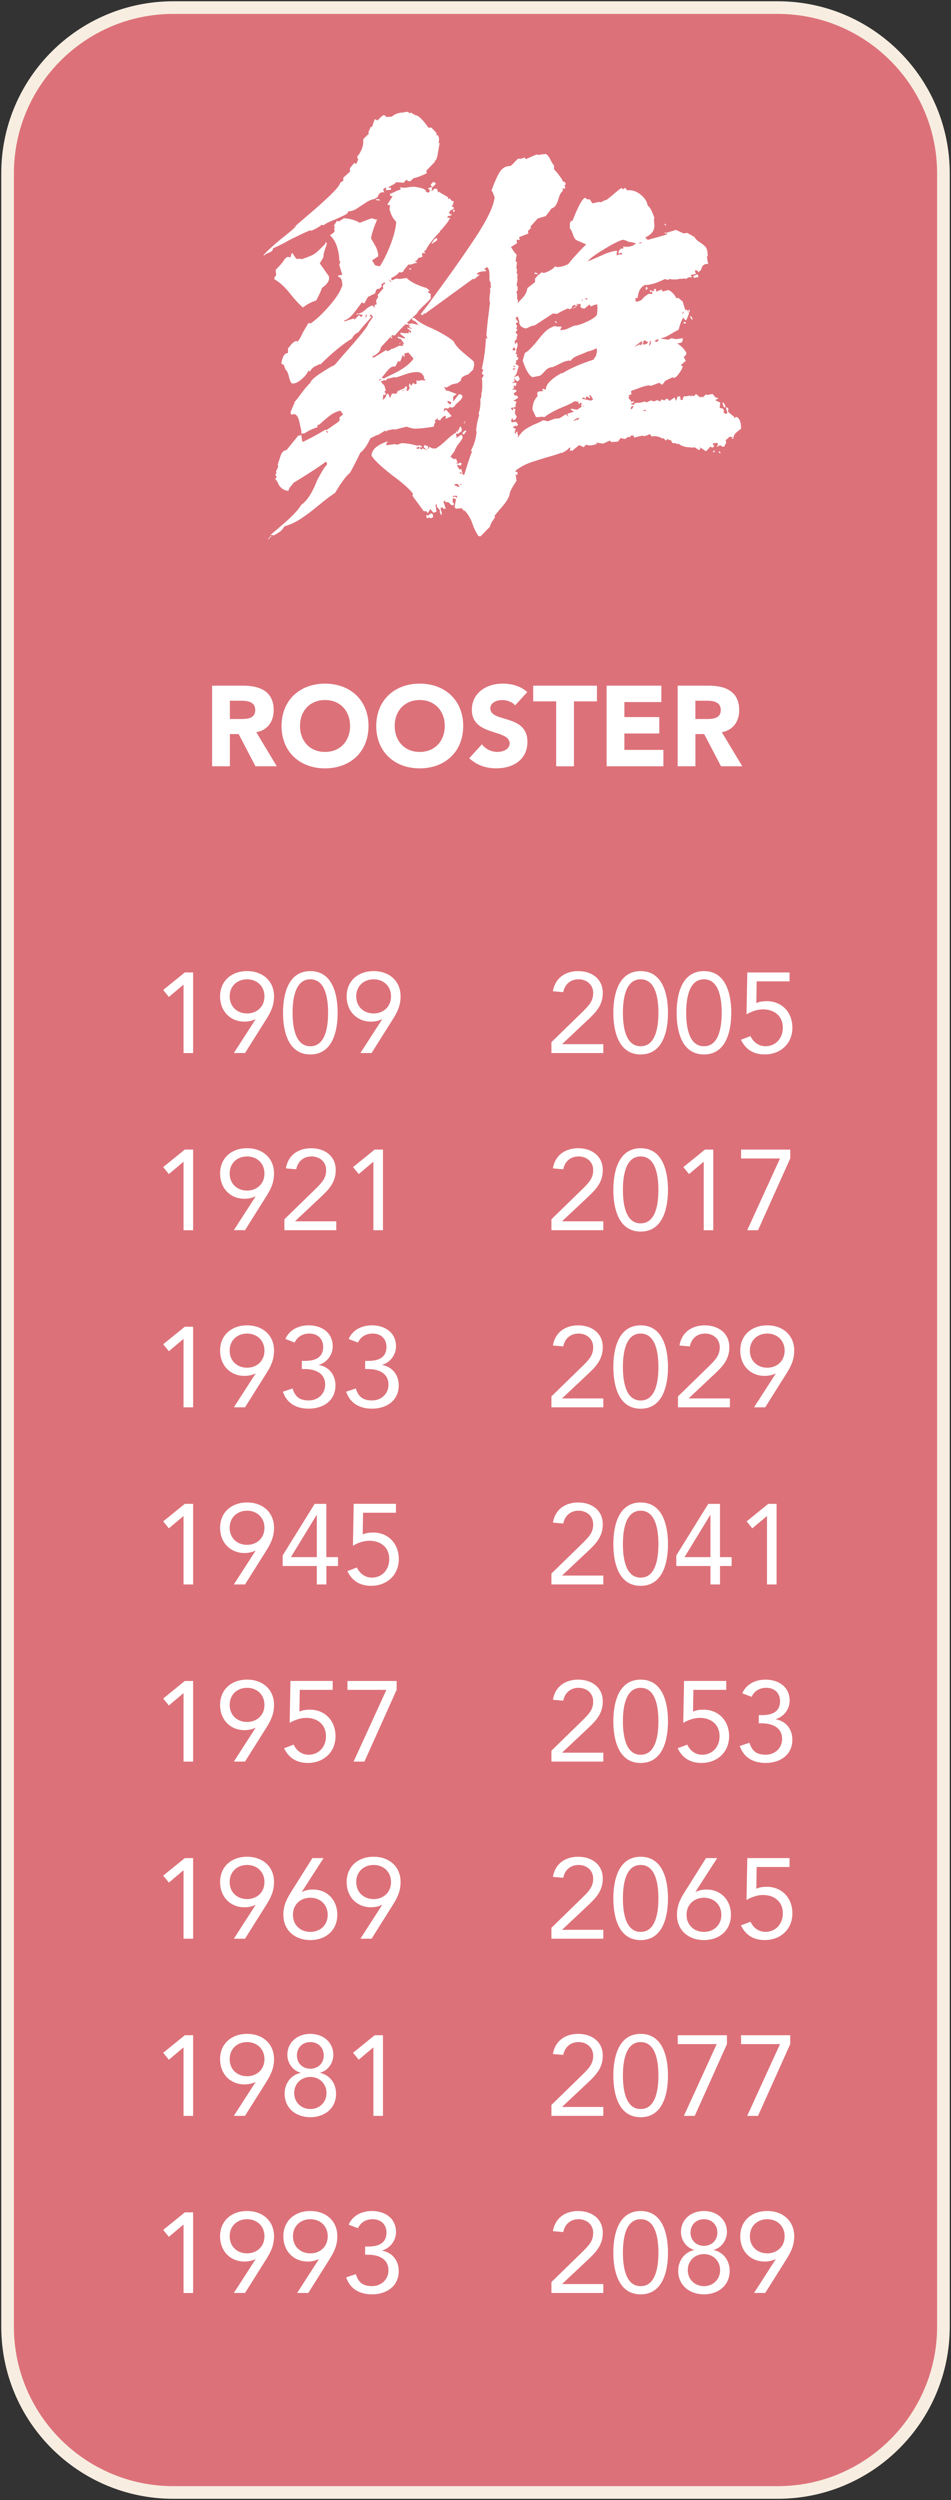 <?xml version="1.0" encoding="utf-8"?>
<!-- Generator: Adobe Illustrator 27.0.0, SVG Export Plug-In . SVG Version: 6.00 Build 0)  -->
<svg version="1.1" id="Rooster" xmlns="http://www.w3.org/2000/svg" xmlns:xlink="http://www.w3.org/1999/xlink" x="0px" y="0px"
	 viewBox="0 0 376 988" style="enable-background:new 0 0 376 988;" xml:space="preserve">
<rect x="0" y="0" width="376" height="988" fill="#333333" stroke="none"/>
<style type="text/css">
	.st0{fill:#dd7179;}
	.st1{fill:#F7EEE1;}
	.st2{fill:#FFFFFF;}
</style>
<g>
	<g>
		<path class="st0" d="M68.5,985C32.38,985,3,955.62,3,919.5v-851C3,32.38,32.38,3,68.5,3h239C343.62,3,373,32.38,373,68.5v851
			c0,36.12-29.38,65.5-65.5,65.5H68.5z"/>
		<path class="st1" d="M307.5,5.5c34.74,0,63,28.26,63,63v851c0,34.74-28.26,63-63,63h-239c-34.74,0-63-28.26-63-63v-851
			c0-34.74,28.26-63,63-63H307.5 M307.5,0.5h-239c-37.56,0-68,30.44-68,68v851c0,37.56,30.44,68,68,68h239c37.56,0,68-30.44,68-68
			v-851C375.5,30.94,345.06,0.5,307.5,0.5L307.5,0.5z"/>
	</g>
	<g>
		<path class="st2" d="M83.87,270.97H96.2c6.52,0,12.01,2.25,12.01,9.67c0,4.45-2.38,7.92-6.88,8.73l8.1,13.45h-8.42l-6.66-12.73
			h-3.46v12.73h-7.02V270.97z M90.89,284.16h4.14c2.56,0,5.89-0.09,5.89-3.55c0-3.19-2.88-3.69-5.44-3.69h-4.59V284.16z"/>
		<path class="st2" d="M128.51,270.17c9.94,0,17.19,6.52,17.19,16.74c0,10.21-7.25,16.74-17.19,16.74
			c-9.95,0-17.19-6.52-17.19-16.74C111.32,276.69,118.57,270.17,128.51,270.17z M128.51,297.16c5.98,0,9.9-4.32,9.9-10.26
			c0-5.94-3.92-10.26-9.9-10.26c-5.99,0-9.9,4.32-9.9,10.26C118.61,292.84,122.53,297.16,128.51,297.16z"/>
		<path class="st2" d="M165.95,270.17c9.94,0,17.19,6.52,17.19,16.74c0,10.21-7.25,16.74-17.19,16.74
			c-9.95,0-17.19-6.52-17.19-16.74C148.76,276.69,156,270.17,165.95,270.17z M165.95,297.16c5.98,0,9.9-4.32,9.9-10.26
			c0-5.94-3.92-10.26-9.9-10.26c-5.99,0-9.9,4.32-9.9,10.26C156.05,292.84,159.96,297.16,165.95,297.16z"/>
		<path class="st2" d="M203.66,278.76c-1.12-1.44-3.38-2.11-5.08-2.11c-1.98,0-4.72,0.9-4.72,3.28c0,5.81,14.67,2.07,14.67,13.23
			c0,7.11-5.71,10.48-12.29,10.48c-4.09,0-7.69-1.21-10.71-4l4.99-5.49c1.44,1.89,3.78,3.01,6.12,3.01c2.29,0,4.86-1.08,4.86-3.33
			c0-5.85-14.94-2.7-14.94-13.32c0-6.79,5.89-10.35,12.15-10.35c3.6,0,7.06,0.94,9.76,3.33L203.66,278.76z"/>
		<path class="st2" d="M219.9,277.18h-9.09v-6.21h25.2v6.21h-9.09v25.65h-7.02V277.18z"/>
		<path class="st2" d="M239.84,270.97h21.64v6.48h-14.62v5.94h13.81v6.48h-13.81v6.48h15.43v6.48h-22.45V270.97z"/>
		<path class="st2" d="M267.92,270.97h12.33c6.53,0,12.01,2.25,12.01,9.67c0,4.45-2.38,7.92-6.88,8.73l8.1,13.45h-8.41l-6.66-12.73
			h-3.46v12.73h-7.02V270.97z M274.94,284.16h4.14c2.57,0,5.89-0.09,5.89-3.55c0-3.19-2.88-3.69-5.44-3.69h-4.59V284.16z"/>
	</g>
	<g>
		<g>
			<path class="st2" d="M76.35,416.17h-3.78v-27h-0.09l-5.71,4.81l-2.25-2.75l8.55-6.93h3.28V416.17z"/>
			<path class="st2" d="M101.01,402.89l-0.09-0.09c-1.17,0.67-2.97,0.94-4.27,0.94c-5.53,0-9.63-4.05-9.63-9.99
				c0-6.21,4.64-9.99,10.66-9.99c6.03,0,10.66,3.78,10.66,9.99c0,3.69-1.3,6.21-3.01,8.95l-8.46,13.45h-4.41L101.01,402.89z
				 M104.56,393.76c0-4.14-3.06-6.75-6.88-6.75c-3.82,0-6.88,2.61-6.88,6.75c0,4.14,3.06,6.75,6.88,6.75
				C101.5,400.51,104.56,397.9,104.56,393.76z"/>
			<path class="st2" d="M122.7,383.77c8.77,0,10.8,9.23,10.8,16.47s-2.02,16.47-10.8,16.47c-8.77,0-10.8-9.22-10.8-16.47
				S113.92,383.77,122.7,383.77z M122.7,413.47c6.3,0,7.02-8.55,7.02-13.23c0-4.68-0.72-13.23-7.02-13.23
				c-6.3,0-7.02,8.55-7.02,13.23C115.68,404.92,116.4,413.47,122.7,413.47z"/>
			<path class="st2" d="M151.05,402.89l-0.09-0.09c-1.17,0.67-2.97,0.94-4.27,0.94c-5.53,0-9.63-4.05-9.63-9.99
				c0-6.21,4.64-9.99,10.66-9.99c6.03,0,10.66,3.78,10.66,9.99c0,3.69-1.3,6.21-3.01,8.95l-8.46,13.45h-4.41L151.05,402.89z
				 M154.6,393.76c0-4.14-3.06-6.75-6.88-6.75c-3.82,0-6.88,2.61-6.88,6.75c0,4.14,3.06,6.75,6.88,6.75
				C151.54,400.51,154.6,397.9,154.6,393.76z"/>
			<path class="st2" d="M76.35,486.17h-3.78v-27h-0.09l-5.71,4.81l-2.25-2.75l8.55-6.93h3.28V486.17z"/>
			<path class="st2" d="M101.01,472.89l-0.09-0.09c-1.17,0.67-2.97,0.94-4.27,0.94c-5.53,0-9.63-4.05-9.63-9.99
				c0-6.21,4.64-9.99,10.66-9.99c6.03,0,10.66,3.78,10.66,9.99c0,3.69-1.3,6.21-3.01,8.95l-8.46,13.45h-4.41L101.01,472.89z
				 M104.56,463.76c0-4.14-3.06-6.75-6.88-6.75c-3.82,0-6.88,2.61-6.88,6.75c0,4.14,3.06,6.75,6.88,6.75
				C101.5,470.51,104.56,467.9,104.56,463.76z"/>
			<path class="st2" d="M112.44,481.85l12.01-11.7c3.01-2.92,4.5-4.63,4.5-7.74c0-3.33-2.61-5.4-5.8-5.4s-5.44,2.02-6.03,5.08
				l-4.09-0.36c0.85-5.22,4.86-7.96,9.99-7.96c5.26,0,9.72,2.97,9.72,8.64c0,5.08-3.01,7.92-6.21,10.93l-9.81,9.22v0.09h16.24v3.51
				h-20.52V481.85z"/>
			<path class="st2" d="M151.41,486.17h-3.78v-27h-0.09l-5.71,4.81l-2.25-2.75l8.55-6.93h3.28V486.17z"/>
			<path class="st2" d="M76.35,556.17h-3.78v-27h-0.09l-5.71,4.82l-2.25-2.75l8.55-6.93h3.28V556.17z"/>
			<path class="st2" d="M101.01,542.89l-0.09-0.09c-1.17,0.67-2.97,0.94-4.27,0.94c-5.53,0-9.63-4.05-9.63-9.99
				c0-6.21,4.64-9.99,10.66-9.99c6.03,0,10.66,3.78,10.66,9.99c0,3.69-1.3,6.21-3.01,8.96l-8.46,13.45h-4.41L101.01,542.89z
				 M104.56,533.76c0-4.14-3.06-6.75-6.88-6.75c-3.82,0-6.88,2.61-6.88,6.75s3.06,6.75,6.88,6.75
				C101.5,540.51,104.56,537.9,104.56,533.76z"/>
			<path class="st2" d="M119.37,537.81h1.17c3.15,0,7.24-0.72,7.24-5.54c0-3.24-2.25-5.26-5.44-5.26c-2.65,0-4.72,1.21-5.85,3.55
				l-3.65-1.4c1.53-3.6,5.17-5.4,9.22-5.4c5.08,0,9.49,2.83,9.49,8.32c0,3.33-2.25,6.3-5.44,7.29v0.09c4.05,0.67,6.52,4,6.52,8.01
				c0,6.07-4.86,9.22-10.53,9.22c-4.81,0-8.64-1.98-10.26-6.71l3.82-1.26c1.08,3.42,2.92,4.72,6.43,4.72c3.6,0,6.48-2.56,6.48-6.25
				c0-4.68-4.14-6.16-8.05-6.16h-1.17V537.81z"/>
			<path class="st2" d="M144.39,537.81h1.17c3.15,0,7.24-0.72,7.24-5.54c0-3.24-2.25-5.26-5.44-5.26c-2.65,0-4.72,1.21-5.85,3.55
				l-3.65-1.4c1.53-3.6,5.17-5.4,9.22-5.4c5.08,0,9.49,2.83,9.49,8.32c0,3.33-2.25,6.3-5.44,7.29v0.09c4.05,0.67,6.52,4,6.52,8.01
				c0,6.07-4.86,9.22-10.53,9.22c-4.81,0-8.64-1.98-10.26-6.71l3.82-1.26c1.08,3.42,2.92,4.72,6.43,4.72c3.6,0,6.48-2.56,6.48-6.25
				c0-4.68-4.14-6.16-8.05-6.16h-1.17V537.81z"/>
			<path class="st2" d="M76.35,626.17h-3.78v-27h-0.09l-5.71,4.81l-2.25-2.74l8.55-6.93h3.28V626.17z"/>
			<path class="st2" d="M101.01,612.89l-0.09-0.09c-1.17,0.67-2.97,0.94-4.27,0.94c-5.53,0-9.63-4.05-9.63-9.99
				c0-6.21,4.64-9.99,10.66-9.99c6.03,0,10.66,3.78,10.66,9.99c0,3.69-1.3,6.21-3.01,8.96l-8.46,13.45h-4.41L101.01,612.89z
				 M104.56,603.76c0-4.14-3.06-6.75-6.88-6.75c-3.82,0-6.88,2.61-6.88,6.75s3.06,6.75,6.88,6.75
				C101.5,610.51,104.56,607.9,104.56,603.76z"/>
			<path class="st2" d="M129.04,615.37h4.59v3.51h-4.59v7.29h-3.78v-7.29h-13.5v-4.18l12.64-20.38h4.63V615.37z M125.26,598.72
				h-0.09L115,615.37h10.26V598.72z"/>
			<path class="st2" d="M156.54,597.82h-13l-0.14,8.59c1.22-0.58,2.79-0.77,4.1-0.77c6.12,0,10.17,4.5,10.17,10.49
				c0,6.34-4.72,10.57-10.93,10.57c-4.81,0-7.69-2.29-9.4-5.8l3.78-1.44c1.08,2.38,3.24,4,5.94,4c3.82,0,6.84-2.92,6.84-7.33
				c0-4.68-3.42-7.25-7.88-7.25c-2.16,0-4.59,0.85-6.48,1.98l0.31-16.56h16.69V597.82z"/>
			<path class="st2" d="M76.35,696.17h-3.78v-27h-0.09l-5.71,4.81l-2.25-2.74l8.55-6.93h3.28V696.17z"/>
			<path class="st2" d="M101.01,682.89l-0.09-0.09c-1.17,0.67-2.97,0.94-4.27,0.94c-5.53,0-9.63-4.05-9.63-9.99
				c0-6.21,4.64-9.99,10.66-9.99c6.03,0,10.66,3.78,10.66,9.99c0,3.69-1.3,6.21-3.01,8.96l-8.46,13.45h-4.41L101.01,682.89z
				 M104.56,673.76c0-4.14-3.06-6.75-6.88-6.75c-3.82,0-6.88,2.61-6.88,6.75s3.06,6.75,6.88,6.75
				C101.5,680.51,104.56,677.9,104.56,673.76z"/>
			<path class="st2" d="M131.52,667.82h-13l-0.14,8.59c1.22-0.58,2.79-0.77,4.1-0.77c6.12,0,10.17,4.5,10.17,10.49
				c0,6.34-4.72,10.57-10.93,10.57c-4.81,0-7.69-2.29-9.4-5.8l3.78-1.44c1.08,2.38,3.24,4,5.94,4c3.82,0,6.84-2.92,6.84-7.33
				c0-4.68-3.42-7.25-7.87-7.25c-2.16,0-4.59,0.85-6.48,1.98l0.31-16.56h16.69V667.82z"/>
			<path class="st2" d="M156.81,667.82l-12.73,28.35h-4.27l12.96-28.35h-15.39v-3.51h19.44V667.82z"/>
			<path class="st2" d="M76.35,766.17h-3.78v-27h-0.09l-5.71,4.81l-2.25-2.74l8.55-6.93h3.28V766.17z"/>
			<path class="st2" d="M101.01,752.89l-0.09-0.09c-1.17,0.67-2.97,0.94-4.27,0.94c-5.53,0-9.63-4.05-9.63-9.99
				c0-6.21,4.64-9.99,10.66-9.99c6.03,0,10.66,3.78,10.66,9.99c0,3.69-1.3,6.21-3.01,8.96l-8.46,13.45h-4.41L101.01,752.89z
				 M104.56,743.76c0-4.14-3.06-6.75-6.88-6.75c-3.82,0-6.88,2.61-6.88,6.75s3.06,6.75,6.88,6.75
				C101.5,750.51,104.56,747.9,104.56,743.76z"/>
			<path class="st2" d="M119.37,747.58l0.09,0.09c1.17-0.67,2.97-0.95,4.27-0.95c5.53,0,9.63,4.05,9.63,9.99
				c0,6.21-4.63,9.99-10.66,9.99s-10.66-3.78-10.66-9.99c0-3.69,1.31-6.21,3.02-8.96l8.46-13.45h4.41L119.37,747.58z M115.81,756.72
				c0,4.14,3.06,6.75,6.88,6.75c3.83,0,6.88-2.61,6.88-6.75c0-4.14-3.06-6.75-6.88-6.75C118.87,749.97,115.81,752.58,115.81,756.72z
				"/>
			<path class="st2" d="M151.05,752.89l-0.09-0.09c-1.17,0.67-2.97,0.94-4.27,0.94c-5.53,0-9.63-4.05-9.63-9.99
				c0-6.21,4.64-9.99,10.66-9.99c6.03,0,10.66,3.78,10.66,9.99c0,3.69-1.3,6.21-3.01,8.96l-8.46,13.45h-4.41L151.05,752.89z
				 M154.6,743.76c0-4.14-3.06-6.75-6.88-6.75c-3.82,0-6.88,2.61-6.88,6.75s3.06,6.75,6.88,6.75
				C151.54,750.51,154.6,747.9,154.6,743.76z"/>
			<path class="st2" d="M76.35,836.17h-3.78v-27h-0.09l-5.71,4.81l-2.25-2.74l8.55-6.93h3.28V836.17z"/>
			<path class="st2" d="M101.01,822.89l-0.09-0.09c-1.17,0.67-2.97,0.94-4.27,0.94c-5.53,0-9.63-4.05-9.63-9.99
				c0-6.21,4.64-9.99,10.66-9.99c6.03,0,10.66,3.78,10.66,9.99c0,3.69-1.3,6.21-3.01,8.96l-8.46,13.45h-4.41L101.01,822.89z
				 M104.56,813.76c0-4.14-3.06-6.75-6.88-6.75c-3.82,0-6.88,2.61-6.88,6.75s3.06,6.75,6.88,6.75
				C101.5,820.51,104.56,817.9,104.56,813.76z"/>
			<path class="st2" d="M122.7,803.77c5.13,0,9.09,3.33,9.09,8.32c0,3.01-1.98,6.17-5.22,7.02v0.09c3.82,0.81,6.3,4.18,6.3,8.19
				c0,5.8-4.5,9.31-10.17,9.31c-5.67,0-10.17-3.51-10.17-9.31c0-4,2.48-7.38,6.3-8.19v-0.09c-3.24-0.85-5.22-4-5.22-7.02
				C113.61,807.1,117.57,803.77,122.7,803.77z M122.7,833.47c3.56,0,6.39-2.61,6.39-6.34c0-3.73-2.83-6.34-6.39-6.34
				c-3.55,0-6.39,2.61-6.39,6.34C116.31,830.86,119.14,833.47,122.7,833.47z M122.7,817.54c3.15,0,5.31-2.25,5.31-5.26
				c0-3.02-2.16-5.27-5.31-5.27s-5.31,2.25-5.31,5.27C117.39,815.29,119.55,817.54,122.7,817.54z"/>
			<path class="st2" d="M151.41,836.17h-3.78v-27h-0.09l-5.71,4.81l-2.25-2.74l8.55-6.93h3.28V836.17z"/>
			<path class="st2" d="M76.35,906.17h-3.78v-27h-0.09l-5.71,4.81l-2.25-2.74l8.55-6.93h3.28V906.17z"/>
			<path class="st2" d="M101.01,892.89l-0.09-0.09c-1.17,0.67-2.97,0.94-4.27,0.94c-5.53,0-9.63-4.05-9.63-9.99
				c0-6.21,4.64-9.99,10.66-9.99c6.03,0,10.66,3.78,10.66,9.99c0,3.69-1.3,6.21-3.01,8.96l-8.46,13.45h-4.41L101.01,892.89z
				 M104.56,883.76c0-4.14-3.06-6.75-6.88-6.75c-3.82,0-6.88,2.61-6.88,6.75s3.06,6.75,6.88,6.75
				C101.5,890.51,104.56,887.9,104.56,883.76z"/>
			<path class="st2" d="M126.03,892.89l-0.09-0.09c-1.17,0.67-2.97,0.94-4.27,0.94c-5.53,0-9.63-4.05-9.63-9.99
				c0-6.21,4.63-9.99,10.66-9.99s10.66,3.78,10.66,9.99c0,3.69-1.3,6.21-3.01,8.96l-8.46,13.45h-4.41L126.03,892.89z M129.58,883.76
				c0-4.14-3.06-6.75-6.88-6.75c-3.82,0-6.88,2.61-6.88,6.75s3.06,6.75,6.88,6.75C126.52,890.51,129.58,887.9,129.58,883.76z"/>
			<path class="st2" d="M144.39,887.81h1.17c3.15,0,7.24-0.72,7.24-5.53c0-3.24-2.25-5.27-5.44-5.27c-2.65,0-4.72,1.21-5.85,3.56
				l-3.65-1.4c1.53-3.6,5.17-5.4,9.22-5.4c5.08,0,9.49,2.83,9.49,8.32c0,3.33-2.25,6.3-5.44,7.29v0.09c4.05,0.67,6.52,4,6.52,8.01
				c0,6.07-4.86,9.22-10.53,9.22c-4.81,0-8.64-1.98-10.26-6.71l3.82-1.26c1.08,3.42,2.92,4.72,6.43,4.72c3.6,0,6.48-2.56,6.48-6.25
				c0-4.68-4.14-6.16-8.05-6.16h-1.17V887.81z"/>
		</g>
		<g>
			<path class="st2" d="M218.02,411.85l12.01-11.7c3.01-2.92,4.5-4.63,4.5-7.74c0-3.33-2.61-5.4-5.8-5.4c-3.2,0-5.45,2.02-6.03,5.08
				l-4.09-0.36c0.86-5.22,4.86-7.96,9.99-7.96c5.26,0,9.72,2.97,9.72,8.64c0,5.08-3.01,7.92-6.21,10.93l-9.81,9.22v0.09h16.24v3.51
				h-20.52V411.85z"/>
			<path class="st2" d="M253.3,383.77c8.78,0,10.8,9.23,10.8,16.47s-2.02,16.47-10.8,16.47c-8.77,0-10.8-9.22-10.8-16.47
				S244.53,383.77,253.3,383.77z M253.3,413.47c6.3,0,7.02-8.55,7.02-13.23c0-4.68-0.72-13.23-7.02-13.23
				c-6.3,0-7.02,8.55-7.02,13.23C246.28,404.92,247,413.47,253.3,413.47z"/>
			<path class="st2" d="M278.32,383.77c8.77,0,10.8,9.23,10.8,16.47s-2.03,16.47-10.8,16.47s-10.8-9.22-10.8-16.47
				S269.55,383.77,278.32,383.77z M278.32,413.47c6.3,0,7.02-8.55,7.02-13.23c0-4.68-0.72-13.23-7.02-13.23s-7.02,8.55-7.02,13.23
				C271.3,404.92,272.02,413.47,278.32,413.47z"/>
			<path class="st2" d="M312.16,387.82h-13l-0.13,8.59c1.21-0.58,2.79-0.76,4.09-0.76c6.12,0,10.17,4.5,10.17,10.48
				c0,6.34-4.72,10.57-10.93,10.57c-4.82,0-7.7-2.29-9.41-5.8l3.78-1.44c1.08,2.38,3.24,4,5.94,4c3.83,0,6.84-2.93,6.84-7.33
				c0-4.68-3.42-7.24-7.88-7.24c-2.16,0-4.59,0.85-6.48,1.98l0.32-16.56h16.69V387.82z"/>
			<path class="st2" d="M218.02,481.85l12.01-11.7c3.01-2.92,4.5-4.63,4.5-7.74c0-3.33-2.61-5.4-5.8-5.4c-3.2,0-5.45,2.02-6.03,5.08
				l-4.09-0.36c0.86-5.22,4.86-7.96,9.99-7.96c5.26,0,9.72,2.97,9.72,8.64c0,5.08-3.01,7.92-6.21,10.93l-9.81,9.22v0.09h16.24v3.51
				h-20.52V481.85z"/>
			<path class="st2" d="M253.3,453.77c8.78,0,10.8,9.23,10.8,16.47s-2.02,16.47-10.8,16.47c-8.77,0-10.8-9.22-10.8-16.47
				S244.53,453.77,253.3,453.77z M253.3,483.47c6.3,0,7.02-8.55,7.02-13.23c0-4.68-0.72-13.23-7.02-13.23
				c-6.3,0-7.02,8.55-7.02,13.23C246.28,474.92,247,483.47,253.3,483.47z"/>
			<path class="st2" d="M282.01,486.17h-3.78v-27h-0.09l-5.71,4.81l-2.25-2.75l8.55-6.93h3.28V486.17z"/>
			<path class="st2" d="M312.43,457.82l-12.73,28.35h-4.27l12.96-28.35h-15.39v-3.51h19.44V457.82z"/>
			<path class="st2" d="M218.02,551.85l12.01-11.7c3.01-2.92,4.5-4.63,4.5-7.74c0-3.33-2.61-5.4-5.8-5.4c-3.2,0-5.45,2.02-6.03,5.08
				l-4.09-0.36c0.86-5.22,4.86-7.96,9.99-7.96c5.26,0,9.72,2.97,9.72,8.64c0,5.08-3.01,7.92-6.21,10.93l-9.81,9.22v0.09h16.24v3.51
				h-20.52V551.85z"/>
			<path class="st2" d="M253.3,523.77c8.78,0,10.8,9.22,10.8,16.47c0,7.25-2.02,16.47-10.8,16.47c-8.77,0-10.8-9.22-10.8-16.47
				C242.5,532.99,244.53,523.77,253.3,523.77z M253.3,553.47c6.3,0,7.02-8.55,7.02-13.23s-0.72-13.23-7.02-13.23
				c-6.3,0-7.02,8.55-7.02,13.23S247,553.47,253.3,553.47z"/>
			<path class="st2" d="M268.06,551.85l12.01-11.7c3.01-2.92,4.5-4.63,4.5-7.74c0-3.33-2.61-5.4-5.8-5.4c-3.2,0-5.45,2.02-6.03,5.08
				l-4.09-0.36c0.86-5.22,4.86-7.96,9.99-7.96c5.26,0,9.72,2.97,9.72,8.64c0,5.08-3.01,7.92-6.21,10.93l-9.81,9.22v0.09h16.24v3.51
				h-20.52V551.85z"/>
			<path class="st2" d="M306.67,542.89l-0.09-0.09c-1.17,0.67-2.97,0.94-4.27,0.94c-5.54,0-9.63-4.05-9.63-9.99
				c0-6.21,4.63-9.99,10.66-9.99c6.03,0,10.67,3.78,10.67,9.99c0,3.69-1.3,6.21-3.01,8.96l-8.46,13.45h-4.41L306.67,542.89z
				 M310.23,533.76c0-4.14-3.06-6.75-6.88-6.75c-3.82,0-6.88,2.61-6.88,6.75s3.06,6.75,6.88,6.75
				C307.17,540.51,310.23,537.9,310.23,533.76z"/>
			<path class="st2" d="M218.02,621.85l12.01-11.7c3.01-2.92,4.5-4.63,4.5-7.74c0-3.33-2.61-5.4-5.8-5.4c-3.2,0-5.45,2.03-6.03,5.08
				l-4.09-0.36c0.86-5.22,4.86-7.96,9.99-7.96c5.26,0,9.72,2.97,9.72,8.64c0,5.08-3.01,7.92-6.21,10.93l-9.81,9.22v0.09h16.24v3.51
				h-20.52V621.85z"/>
			<path class="st2" d="M253.3,593.77c8.78,0,10.8,9.22,10.8,16.47c0,7.25-2.02,16.47-10.8,16.47c-8.77,0-10.8-9.22-10.8-16.47
				C242.5,602.99,244.53,593.77,253.3,593.77z M253.3,623.47c6.3,0,7.02-8.55,7.02-13.23s-0.72-13.23-7.02-13.23
				c-6.3,0-7.02,8.55-7.02,13.23S247,623.47,253.3,623.47z"/>
			<path class="st2" d="M284.67,615.37h4.59v3.51h-4.59v7.29h-3.78v-7.29h-13.5v-4.18l12.64-20.38h4.63V615.37z M280.89,598.72
				h-0.09l-10.17,16.65h10.26V598.72z"/>
			<path class="st2" d="M307.03,626.17h-3.78v-27h-0.09l-5.71,4.81l-2.25-2.74l8.55-6.93h3.29V626.17z"/>
			<path class="st2" d="M218.02,691.85l12.01-11.7c3.01-2.92,4.5-4.63,4.5-7.74c0-3.33-2.61-5.4-5.8-5.4c-3.2,0-5.45,2.03-6.03,5.08
				l-4.09-0.36c0.86-5.22,4.86-7.96,9.99-7.96c5.26,0,9.72,2.97,9.72,8.64c0,5.08-3.01,7.92-6.21,10.93l-9.81,9.22v0.09h16.24v3.51
				h-20.52V691.85z"/>
			<path class="st2" d="M253.3,663.77c8.78,0,10.8,9.22,10.8,16.47c0,7.25-2.02,16.47-10.8,16.47c-8.77,0-10.8-9.22-10.8-16.47
				C242.5,672.99,244.53,663.77,253.3,663.77z M253.3,693.47c6.3,0,7.02-8.55,7.02-13.23s-0.72-13.23-7.02-13.23
				c-6.3,0-7.02,8.55-7.02,13.23S247,693.47,253.3,693.47z"/>
			<path class="st2" d="M287.14,667.82h-13l-0.14,8.59c1.22-0.58,2.79-0.77,4.1-0.77c6.12,0,10.17,4.5,10.17,10.49
				c0,6.34-4.72,10.57-10.93,10.57c-4.81,0-7.69-2.29-9.4-5.8l3.78-1.44c1.08,2.38,3.24,4,5.94,4c3.82,0,6.84-2.92,6.84-7.33
				c0-4.68-3.42-7.25-7.88-7.25c-2.16,0-4.59,0.85-6.48,1.98l0.31-16.56h16.69V667.82z"/>
			<path class="st2" d="M300.01,677.81h1.17c3.15,0,7.24-0.72,7.24-5.53c0-3.24-2.25-5.27-5.44-5.27c-2.66,0-4.72,1.21-5.85,3.56
				l-3.65-1.4c1.53-3.6,5.17-5.4,9.22-5.4c5.08,0,9.5,2.83,9.5,8.32c0,3.33-2.25,6.3-5.45,7.29v0.09c4.05,0.67,6.53,4,6.53,8.01
				c0,6.07-4.86,9.22-10.53,9.22c-4.81,0-8.64-1.98-10.26-6.71l3.82-1.26c1.08,3.42,2.92,4.72,6.43,4.72c3.6,0,6.48-2.56,6.48-6.25
				c0-4.68-4.14-6.16-8.05-6.16h-1.17V677.81z"/>
			<path class="st2" d="M218.02,761.85l12.01-11.7c3.01-2.92,4.5-4.63,4.5-7.74c0-3.33-2.61-5.4-5.8-5.4c-3.2,0-5.45,2.03-6.03,5.08
				l-4.09-0.36c0.86-5.22,4.86-7.96,9.99-7.96c5.26,0,9.72,2.97,9.72,8.64c0,5.08-3.01,7.92-6.21,10.93l-9.81,9.22v0.09h16.24v3.51
				h-20.52V761.85z"/>
			<path class="st2" d="M253.3,733.77c8.78,0,10.8,9.22,10.8,16.47c0,7.25-2.02,16.47-10.8,16.47c-8.77,0-10.8-9.22-10.8-16.47
				C242.5,742.99,244.53,733.77,253.3,733.77z M253.3,763.47c6.3,0,7.02-8.55,7.02-13.23s-0.72-13.23-7.02-13.23
				c-6.3,0-7.02,8.55-7.02,13.23S247,763.47,253.3,763.47z"/>
			<path class="st2" d="M274.99,747.58l0.09,0.09c1.17-0.67,2.97-0.95,4.28-0.95c5.53,0,9.63,4.05,9.63,9.99
				c0,6.21-4.63,9.99-10.66,9.99c-6.03,0-10.67-3.78-10.67-9.99c0-3.69,1.31-6.21,3.02-8.96l8.46-13.45h4.41L274.99,747.58z
				 M271.44,756.72c0,4.14,3.06,6.75,6.88,6.75s6.88-2.61,6.88-6.75c0-4.14-3.06-6.75-6.88-6.75S271.44,752.58,271.44,756.72z"/>
			<path class="st2" d="M312.16,737.82h-13l-0.13,8.59c1.21-0.58,2.79-0.77,4.09-0.77c6.12,0,10.17,4.5,10.17,10.49
				c0,6.34-4.72,10.57-10.93,10.57c-4.82,0-7.7-2.29-9.41-5.8l3.78-1.44c1.08,2.38,3.24,4,5.94,4c3.83,0,6.84-2.92,6.84-7.33
				c0-4.68-3.42-7.25-7.88-7.25c-2.16,0-4.59,0.85-6.48,1.98l0.32-16.56h16.69V737.82z"/>
			<path class="st2" d="M218.02,831.85l12.01-11.7c3.01-2.92,4.5-4.63,4.5-7.74c0-3.33-2.61-5.4-5.8-5.4c-3.2,0-5.45,2.03-6.03,5.08
				l-4.09-0.36c0.86-5.22,4.86-7.96,9.99-7.96c5.26,0,9.72,2.97,9.72,8.64c0,5.08-3.01,7.92-6.21,10.93l-9.81,9.22v0.09h16.24v3.51
				h-20.52V831.85z"/>
			<path class="st2" d="M253.3,803.77c8.78,0,10.8,9.22,10.8,16.47c0,7.25-2.02,16.47-10.8,16.47c-8.77,0-10.8-9.22-10.8-16.47
				C242.5,812.99,244.53,803.77,253.3,803.77z M253.3,833.47c6.3,0,7.02-8.55,7.02-13.23s-0.72-13.23-7.02-13.23
				c-6.3,0-7.02,8.55-7.02,13.23S247,833.47,253.3,833.47z"/>
			<path class="st2" d="M287.41,807.82l-12.73,28.35h-4.28l12.96-28.35h-15.39v-3.51h19.44V807.82z"/>
			<path class="st2" d="M312.43,807.82l-12.73,28.35h-4.27l12.96-28.35h-15.39v-3.51h19.44V807.82z"/>
			<path class="st2" d="M218.02,901.85l12.01-11.7c3.01-2.92,4.5-4.63,4.5-7.74c0-3.33-2.61-5.4-5.8-5.4c-3.2,0-5.45,2.03-6.03,5.08
				l-4.09-0.36c0.86-5.22,4.86-7.96,9.99-7.96c5.26,0,9.72,2.97,9.72,8.64c0,5.08-3.01,7.92-6.21,10.93l-9.81,9.22v0.09h16.24v3.51
				h-20.52V901.85z"/>
			<path class="st2" d="M253.3,873.77c8.78,0,10.8,9.22,10.8,16.47c0,7.25-2.02,16.47-10.8,16.47c-8.77,0-10.8-9.22-10.8-16.47
				C242.5,882.99,244.53,873.77,253.3,873.77z M253.3,903.47c6.3,0,7.02-8.55,7.02-13.23s-0.72-13.23-7.02-13.23
				c-6.3,0-7.02,8.55-7.02,13.23S247,903.47,253.3,903.47z"/>
			<path class="st2" d="M278.32,873.77c5.13,0,9.09,3.33,9.09,8.32c0,3.01-1.98,6.17-5.22,7.02v0.09c3.82,0.81,6.3,4.18,6.3,8.19
				c0,5.8-4.5,9.31-10.17,9.31s-10.17-3.51-10.17-9.31c0-4,2.48-7.38,6.3-8.19v-0.09c-3.24-0.85-5.22-4-5.22-7.02
				C269.23,877.1,273.19,873.77,278.32,873.77z M278.32,903.47c3.55,0,6.39-2.61,6.39-6.34c0-3.73-2.83-6.34-6.39-6.34
				s-6.39,2.61-6.39,6.34C271.93,900.86,274.77,903.47,278.32,903.47z M278.32,887.54c3.15,0,5.31-2.25,5.31-5.26
				c0-3.02-2.16-5.27-5.31-5.27c-3.15,0-5.31,2.25-5.31,5.27C273.01,885.29,275.17,887.54,278.32,887.54z"/>
			<path class="st2" d="M306.67,892.89l-0.09-0.09c-1.17,0.67-2.97,0.94-4.27,0.94c-5.54,0-9.63-4.05-9.63-9.99
				c0-6.21,4.63-9.99,10.66-9.99c6.03,0,10.67,3.78,10.67,9.99c0,3.69-1.3,6.21-3.01,8.96l-8.46,13.45h-4.41L306.67,892.89z
				 M310.23,883.76c0-4.14-3.06-6.75-6.88-6.75c-3.82,0-6.88,2.61-6.88,6.75s3.06,6.75,6.88,6.75
				C307.17,890.51,310.23,887.9,310.23,883.76z"/>
		</g>
	</g>
	<g>
		<path class="st2" d="M106.65,99.72c-0.88,0.4-1.45,0.66-1.72,0.79l-0.41,0.4h-0.41c1.49-1.71,3.85-3.89,7.09-6.53
			c2.7-2.11,4.66-3.76,5.88-4.95h-0.41l5.27-4.55c2.84-2.38,5.6-4.85,8.31-7.42c2.7-2.57,4.12-4.32,4.26-5.25l1.22-0.79v-1.19
			l2.63-2.38v-1.39l1.62-1.98c0.13-0.13,0.41,0,0.81,0.4l0.81-1.78l-0.41-1.19c0.54-0.53,1.04-1.29,1.52-2.28
			c0.47-0.99,0.78-1.95,0.91-2.87v-1.78l2.23-2.18l-0.2-0.59l1.01-2.18l0.41,0.2l1.01-2.97c0.13-0.13,0.34-0.13,0.61,0
			c0.27,0.13,0.47,0.27,0.61,0.4c0.81-1.05,1.62-1.78,2.43-2.18h0.2l1.01,0.79l2.03-0.2c0.81-0.79,2.03-1.32,3.65-1.58h0.41
			c0.27,0,0.64-0.06,1.11-0.2c0.47-0.13,0.84-0.13,1.11,0c0.13,0,0.3,0.1,0.51,0.3s0.44,0.17,0.71-0.1l1.62,0.99
			c1.22,0,2.97,1.65,5.27,4.95h1.22l2.03,2.18v0.99l0.61-0.2l0.41,1.58l-0.2,1.58h0.41c-0.14,0.53-0.37,1.85-0.71,3.96
			c-0.34,2.11-0.78,3.1-1.32,2.97l0.2,0.4l-3.45,3.56l0.2,0.99c-2.43,1.19-4.19,1.85-5.27,1.98l-1.22,1.19h-0.81l-0.81-0.59
			l-1.01,1.19l-3.04-0.2c-0.27,0.4-0.74,0.76-1.42,1.09c-0.68,0.33-1.29,0.69-1.82,1.09h1.22v0.79l-2.03,0.2l0.2-0.99h-0.41
			l-0.81,0.59c0,0.27,0.07,0.53,0.2,0.79c0.13,0.27,0.2,0.46,0.2,0.59c-0.14-0.13-0.34-0.2-0.61-0.2c-0.95,0-1.62,0.66-2.03,1.98
			l-1.42,0.79c-0.95,0-2.43,0.73-4.46,2.18c-0.27,0.13-0.98,0.59-2.13,1.39c-1.15,0.79-2.33,1.19-3.55,1.19
			c0,0.53-0.54,1.06-1.62,1.58c-1.08,0.53-2.23,1.06-3.45,1.58c-2.7,1.06-4.26,1.85-4.66,2.38l-0.81-0.2
			c-1.35,1.06-2.77,1.85-4.26,2.38l-0.2-0.2c-0.95,0.27-3.78,1.58-8.51,3.96c-1.76,1.06-3.85,2.11-6.28,3.17
			C107.97,98.79,107.53,99.32,106.65,99.72z M105.94,213.17l0.81-0.99v0.4l-0.61,0.59H105.94z M106.96,211.78l0.41,0.59
			c-0.14-0.13-0.34-0.2-0.61-0.2v-0.4H106.96z M149.31,171.79l-2.84,1.39c-1.35,2.9-2.7,4.82-4.05,5.74
			c-0.14,0.4-0.74,1.65-1.82,3.76c-1.08,2.11-1.82,3.5-2.23,4.16c-1.49,1.19-3.45,3.83-5.88,7.92c-1.62,1.06-3.72,2.64-6.28,4.75
			c-2.7,2.25-5.1,4.06-7.19,5.44c-2.1,1.39-4.29,2.41-6.59,3.07c-0.54,1.05-1.32,1.88-2.33,2.47c-1.01,0.59-1.59,0.96-1.72,1.09
			l-1.42-0.2c0.67-0.53,2.6-2.18,5.78-4.95c3.17-2.77,5.3-5.08,6.38-6.93c2.3-1.58,4.39-4.82,6.28-9.7
			c0.27-0.53,0.81-1.52,1.62-2.97c0.81-1.45,1.55-2.51,2.23-3.17v-0.79l-0.41-0.4c-2.84,2.11-7.09,4.88-12.77,8.32
			c-0.27,0.4-0.64,0.86-1.11,1.39c-0.48,0.53-0.78,1.12-0.91,1.78c-0.95,0-1.82-0.33-2.63-0.99c-0.81-0.66-1.35-1.45-1.62-2.38
			l-1.01-1.39l0.61-0.59l-0.61-1.19c0.27,0,0.44-0.16,0.51-0.5c0.07-0.33-0.03-0.43-0.3-0.3l1.01-2.18l-0.2-0.79
			c0.13-0.4,0.47-1.45,1.01-3.17c0.54-1.71,1.35-2.57,2.43-2.57l4.66-5.74l1.22-0.2l0.41,2.57h0.41c3.51-1.71,6.42-3.3,8.71-4.75
			l0.41,0.2l4.86-3.37l0.41-0.79l-0.2-0.79l1.42-1.19v-0.2l-1.01-1.39c-1.49,0.4-2.77,0.99-3.85,1.78
			c-1.08,0.79-2.57,2.05-4.46,3.76l-0.81,0.2l0.2,0.79c-2.03,0.66-3.72,1.45-5.07,2.38l-1.01,0.2l-0.41-0.2v-0.99
			c-0.14-0.53-0.41-1.71-0.81-3.56c-0.41-1.85-1.08-2.84-2.03-2.97l-1.22,0.2l-0.2-0.99l1.42-3.37h0.2l-0.2-0.4
			c0.81-0.92,1.79-2.18,2.94-3.76c1.15-1.58,2.33-2.97,3.55-4.16c0.13-0.79,1.45-2.01,3.95-3.66c2.5-1.65,4.36-2.74,5.57-3.27
			l3.24-3.76c6.62-7.39,10-11.61,10.13-12.67l1.82-2.57l-0.81-0.99l-0.61,0.59l0.81,0.4c-0.95,1.06-1.86,2.08-2.74,3.07
			c-0.88,0.99-1.72,2.01-2.53,3.07c-1.08,0.4-1.89,1.19-2.43,2.38c-3.52,2.11-7.7,5.54-12.56,10.3l-0.2-0.2
			c-0.27,0.13-0.88,0.43-1.82,0.89c-0.95,0.46-1.62,1.16-2.03,2.08l-0.61-0.4c-0.41,1.06-1.29,2.18-2.63,3.37
			c-1.35,1.19-2.57,1.78-3.65,1.78c-0.54,0-1.01-0.86-1.42-2.57c-0.41-1.71-0.88-2.7-1.42-2.97l-0.61-1.78l-1.01-0.59
			c0.41-2.77,1.28-4.16,2.63-4.16v-1.78c0.13-0.13,0.51-0.59,1.11-1.39c0.61-0.79,1.32-1.32,2.13-1.58l0.61,0.2
			c0.67-0.79,1.35-1.98,2.03-3.56l2.23-3.76l0.81,0.2c2.16-1.45,4.63-3.76,7.4-6.93c2.77-3.17,4.42-5.74,4.97-7.72h0.2
			c0-2.51-0.54-3.76-1.62-3.76v-0.59l1.62-0.2l-1.22-3.96l0.41-1.19l-0.41-0.59c0-1.71-0.3-3.53-0.91-5.44
			c-0.61-1.91-1.52-3.4-2.74-4.46l1.82-1.39l-0.2-1.39l0.41-0.79h-0.61l1.42-2.38v0.4h0.81l1.82-1.19c2.43,0.13,4.52,0.73,6.28,1.78
			l4.66-1.78l2.03,0.59l0.41-0.59c-1.49,3.43-2.37,6.07-2.63,7.92c0.13,0.27,0.64,1.16,1.52,2.67c0.88,1.52,1.32,3,1.32,4.46
			l-2.43,1.58l1.22,1.98l1.82,0.4c1.48-2.24,2.9-5.11,4.26-8.61c1.35-3.5,2.09-6.5,2.23-9.01c-1.22-1.19-2.1-2.84-2.63-4.95
			l0.2-1.58l-1.01-0.2v-0.2l2.03-3.17l-1.01-0.2v-0.79c0.54-0.13,1.18-0.4,1.93-0.79c0.74-0.4,1.45-0.66,2.13-0.79
			c0.13-0.26,0.13-0.5,0-0.69c-0.14-0.2-0.34-0.3-0.61-0.3l2.03,0.2c0.67,0,1.69-0.13,3.04-0.4v0.2l0.41-0.2
			c0.81,0,1.89,0.17,3.24,0.5c1.35,0.33,2.03,0.83,2.03,1.48l1.01,0.4l0.61-0.79l-0.81-0.99l1.22-0.4h0.41l-0.2,1.19l-0.41,0.2
			l1.01-0.2c0.27-0.53,0.57-0.72,0.91-0.59c0.34,0.13,0.51,0.07,0.51-0.2l0.61,1.78l0.2-0.4l3.65,2.18v0.79l0.61-0.4l0.81,0.99
			l0.81,0.2l-0.2,1.19l-0.61,0.79l0.81,0.4v0.59l-1.42,0.79c0,0.13-0.07,0.23-0.2,0.3c-0.14,0.07-0.2,0.17-0.2,0.3l0.41,0.79
			l0.41-0.2l0.2,0.59l-1.62,0.4v0.59h1.01l-0.2,0.4c-0.41,0.93-1.55,2.44-3.44,4.55h-0.2l-0.41,0.79c-2.84,3.04-4.59,5.35-5.27,6.93
			l-1.01,0.79h0.41c0.13,0.13,0.2,0.27,0.2,0.4c0,0.13-0.07,0.2-0.2,0.2c-0.14,0-0.3-0.03-0.51-0.1c-0.2-0.06-0.37-0.03-0.51,0.1
			l0.2,1.39l-1.42,0.4v-0.2l-1.01,1.39h-0.41c-0.14,0.13,0,0.3,0.41,0.5c0.41,0.2,0.54,0.3,0.41,0.3c-0.54,0-1.15,0.13-1.82,0.4
			c-0.68,0.27-1.22,0.33-1.62,0.2l-2.03,2.38c0.13,0.13,0.07,0.3-0.2,0.5c-0.27,0.2-0.54,0.3-0.81,0.3l-0.61-0.2
			c-0.68,0.92-1.76,1.72-3.24,2.38l0.2,0.99l1.82-0.79l1.22,0.2l2.84-0.4c1.62,1.58,4.26,2.9,7.9,3.96l1.22,0.99l-0.81,0.59
			l1.22,0.79v1.78c-0.68,0.79-1.69,1.82-3.04,3.07c-1.35,1.26-2.16,2.21-2.43,2.87l-4.05,3.76h0.61v0.59h-1.01v-0.2
			c-1.89,1.85-3.31,3.37-4.26,4.55l-1.01-0.2l-4.46,4.75c-0.14,0.79-0.41,1.42-0.81,1.88c-0.41,0.46-0.88,0.86-1.42,1.19
			c-0.54,0.33-0.95,0.56-1.22,0.69v0.2l0.61,0.2l4.86-2.97h0.2v0.4h0.41c0.81-0.26,1.42-0.66,1.82-1.19v0.4l2.84-1.39l1.42,0.2
			c0.13,0,0.1-0.16-0.1-0.5c-0.2-0.33-0.17-0.49,0.1-0.49c0.13,0,0.17,0.03,0.1,0.1c-0.07,0.07-0.1,0.17-0.1,0.3h0.2l0.2-0.4
			l-1.22-1.78l-1.22-0.4v-0.59l2.63,0.79l0.2-0.2v-0.2l-1.82-1.39v-0.59c1.22,0.27,2.09,0.33,2.63,0.2l0.61,0.2V131
			c0.13,0,0.3,0.13,0.51,0.4c0.2,0.27,0.37,0.13,0.51-0.4l-1.62-1.39v-0.2l1.82,0.59v-0.2l-1.01-0.59v-0.4h0.41v-0.4l-0.41,0.2h-0.2
			v-0.59l1.22-0.2l2.84,0.59l-1.42-1.39l-1.22-0.59v-0.79h0.81c1.49,1.45,3.98,2.9,7.5,4.36c3.78,1.85,6.48,3.5,8.11,4.95
			c0.54,1.32,1.89,2.87,4.05,4.65c2.16,1.78,3.45,2.87,3.85,3.27l0.2,1.19l-0.41,1.98l-2.03,1.98c-0.68,0.13-1.32,0.4-1.93,0.79
			s-0.91,0.92-0.91,1.58l-1.22,0.99l-2.43,0.59l-2.03,1.19l-1.01-0.2l1.01,1.58l0.41-0.2l3.65,1.39l-1.42,0.99v1.98
			c0.13-0.13,0.54-0.66,1.22-1.58c0.67-0.92,1.08-1.39,1.22-1.39c0.81,0.27,1.22,0.53,1.22,0.79c0,0.66-0.48,1.39-1.42,2.18
			c-0.95,0.79-1.55,1.45-1.82,1.98l-0.81,0.4l-1.01-0.2l-0.61,0.59l-1.42-0.2l-0.41,1.39l1.01-0.79l2.23,2.57l-2.23,0.99h-0.2
			c0-0.13,0.03-0.33,0.1-0.59c0.07-0.26-0.04-0.46-0.3-0.59c-0.27,0.13-0.61,0.37-1.01,0.69c-0.41,0.33-0.68,0.69-0.81,1.09h-1.01
			v-0.79l-1.22,0.99v0.4h0.41l-0.61,0.99l-0.2,0.99c-3.24,0.53-5.74,0.79-7.5,0.79c-0.41,0-0.98-0.1-1.72-0.3
			c-0.74-0.2-1.25-0.36-1.52-0.5l-4.66,1.19l-0.41-0.2l-2.84,0.59v0.2l0.2,0.4l-0.2-0.2l-0.61-0.4l-2.84,1.78V171.79z
			 M109.19,108.82l-0.2-2.18c1.75-1.71,2.97-3.17,3.65-4.36l1.01-0.79l1.22,0.2l0.41-1.58h0.41l1.42,2.18h2.03v0.2
			c2.3-0.79,3.82-1.39,4.56-1.78c0.74-0.4,1.55-1.02,2.43-1.88c0.88-0.86,1.72-1.68,2.53-2.48v-0.59c0.13,0,0.34,0.13,0.61,0.4
			c-0.14,0.53-0.41,1.35-0.81,2.48c-0.41,1.12-0.61,2.15-0.61,3.07l-1.42,2.38l3.65,5.15v1.19c-0.27,1.19-1.22,2.31-2.84,3.37
			c-0.14,0.79-0.88,2.44-2.23,4.95c-1.76,0.53-3.52,1.45-5.27,2.77c-1.35-1.19-2.84-2.77-4.46-4.75c-2.3-3.03-4.53-5.15-6.69-6.34
			C108.31,110.01,108.51,109.49,109.19,108.82z M116.69,89.42l-0.41,0.4C116.28,89.55,116.41,89.42,116.69,89.42z M119.12,171.59
			v-0.4c0,0.13,0.07,0.23,0.2,0.3c0.13,0.07,0.13,0.1,0,0.1H119.12z M129.66,171c0-0.4-0.2-0.66-0.61-0.79v0.59L129.66,171z
			 M148.1,121.69v-1.19l0.81-0.2l-0.2-1.58l0.81-1.39l-0.2-0.79l2.23-2.57l-0.2-0.79l0.41-0.99l0.2,0.2h0.2v-0.79h-0.2l-1.22,0.79
			c0.13,0.13,0.2,0.4,0.2,0.79l-1.01,0.99c-0.41-0.13-0.81,0-1.22,0.4l-0.41,1.39l-2.84,1.39l-1.42,2.57l-1.01-0.4
			c-0.27,0.4-1.15,1.58-2.63,3.56c-1.49,1.98-2.91,3.17-4.26,3.56v0.4l3.65-1.19l0.41,0.4l1.62-1.58c0.13-0.13,0.3-0.06,0.51,0.2
			c0.2,0.27,0.37,0.4,0.51,0.4l0.61-0.79l-1.82-0.4l-0.41,0.2l-0.2,0.2v-0.59c1.08,0.13,2.19-0.33,3.34-1.39
			c1.15-1.06,2.13-1.65,2.94-1.78L148.1,121.69z M145.06,124.27l-0.61,0.4l0.2,0.59l-0.41,0.4h0.2
			C144.86,125.26,145.06,124.8,145.06,124.27z M293,169.41c-0.14,0.13-0.68,0.56-1.62,1.29c-0.95,0.73-1.42,1.62-1.42,2.67h-0.61
			v-0.4h0.4v-0.2l-1.21-0.2l-1.62,1.39l0.2,0.99l-0.81,1.58h-0.61l-1.01-0.59l-1.01,0.59h-0.2l0.4-1.19
			c-0.13-0.26-0.34-0.36-0.61-0.3c-0.27,0.07-0.47,0.1-0.61,0.1c-0.14,0-0.27-0.03-0.41-0.1c-0.13-0.06-0.27,0.17-0.4,0.69
			l0.61,0.59l-0.81,0.59l-0.81-0.4l-1.42,1.58l-0.41,0.2l-2.03-1.39h-0.4l0.4,0.4l-0.61,0.59l-1.82-1.19l-0.4,0.2
			c-0.27,0-1.08-0.06-2.43-0.2c-1.35-0.13-2.5-0.59-3.45-1.39l-0.41,0.2l-1.01-0.4h-1.01l-0.61-1.19h-0.61l-1.01-0.59
			c0.13,0.27,0.13,0.46,0,0.59c-0.14,0.13-0.34,0.13-0.61,0l-0.61-0.79l-0.41,0.2c-1.76-0.92-3.18-1.19-4.26-0.79l-0.81-0.99
			c-1.62,0.79-2.57,0.99-2.84,0.59l-3.45,0.79v-0.79h-1.21c0,0.27-0.17,0.46-0.51,0.59c-0.34,0.13-0.51,0.07-0.51-0.2l-1.22,0.99
			l-1.82-0.4l-1.01,1.39l-2.63,0.2l-0.61-0.59l-2.63,1.19l-2.63-0.4c-0.14,0.13-0.14,0.23,0,0.3c0.13,0.07,0.27,0.1,0.4,0.1
			c-1.89,0.79-3.38,0.93-4.46,0.4l-1.01,0.99l-1.82-0.79l-2.63,2.18h-1.01l0.2-1.19h-0.41c-0.4,0.66-1.42,1.39-3.04,2.18v-0.2
			c-0.95,0.4-3.04,1.06-6.28,1.98c-0.4,0.13-1.99,0.63-4.76,1.48c-2.77,0.86-5.17,2.08-7.2,3.66v0.4l0.81,0.2
			c0,1.19-0.27,1.45-0.81,0.79l0.41,2.57c-1.49,2.25-2.37,3.83-2.63,4.75c-0.14,1.45-1.05,3.17-2.74,5.15
			c-1.69,1.98-2.8,3.3-3.34,3.96l0.2,0.59c-0.27,0.4-0.64,0.96-1.12,1.68c-0.47,0.72-0.78,1.42-0.91,2.08l-3.65,3.76h-0.81
			c-0.54-0.79-1.01-1.62-1.42-2.48c-0.41-0.86-0.68-1.48-0.81-1.88c-0.81-2.51-1.96-4.49-3.45-5.94v0.4l-1.01-1.19l-2.23,0.2
			l-0.61-0.59l0.61-3.17l-1.01-0.4h-0.2l-0.2,1.39l0.61,0.79l-0.2,0.59h-0.81l-1.22-1.19h-1.22v-0.59c-0.27,0-0.48,0.1-0.61,0.3
			c-0.14,0.2-0.14,0.37,0,0.5l0.81,2.38h-1.01c0-0.26-0.14-0.43-0.41-0.5c-0.27-0.06-0.48,0.03-0.61,0.3v0.2
			c0,0.27,0.1,0.66,0.3,1.19c0.2,0.53,0.17,0.99-0.1,1.39l-0.61-1.39l0.2-0.4l-1.42-1.78c0.13-0.13,0.17-0.3,0.1-0.49
			c-0.07-0.2-0.17-0.3-0.3-0.3l-0.2,0.4l0.41,2.57l-1.22,0.4l-1.22-1.39v-0.2l-1.01,1.78l-0.61-0.79h-1.01
			c-0.95-1.32-1.79-2.47-2.53-3.46c-0.74-0.99-1.39-1.88-1.93-2.67l0.2-0.79c-1.35-1.85-4.19-4.36-8.51-7.52
			c-4.19-3.3-6.82-5.81-7.9-7.52c0.13-2.38,2.16-4.22,6.08-5.54h0.41l-0.81,0.99l0.41,0.4l3.04-0.4l1.22,0.2l1.42-0.59
			c1.89,0,3.98,0.33,6.28,0.99l1.01-0.2l1.01,0.59v0.2c-0.95,0-1.22,0.2-0.81,0.59l0.81,0.4v-0.59l1.82,0.79l-1.22-1.19l0.2-0.79
			c0.54,0,1.08,0.2,1.62,0.59l-0.41,1.39l0.81-1.19c0.13-0.13,0.3-0.1,0.51,0.1c0.2,0.2,0.37,0.3,0.51,0.3
			c0.13,0.13,0.34,0.17,0.61,0.1c0.27-0.06,0.54-0.03,0.81,0.1c1.49-0.92,2.84-1.98,4.05-3.17c1.49-1.45,2.84-2.51,4.05-3.17
			l0.61-1.19l-0.2,0.99h0.2l1.01-2.18c0.13-0.13,0.27-0.03,0.41,0.3c0.13,0.33,0.2,0.56,0.2,0.69v0.79l-1.62,1.19v-0.4l-0.61,0.4
			l0.2,1.19l-0.2,0.2h0.2l2.03-1.19l0.41,0.99c0,0.4-0.48,1.19-1.42,2.38c-0.95,1.19-1.55,2.25-1.82,3.17l-1.62,2.18l1.42,0.99
			l0.81-0.2l0.61,1.58h-0.61v0.2l1.22,0.2c0-0.4,0.17-0.53,0.51-0.4c0.34,0.13,0.51,0.33,0.51,0.59l-0.61,0.59
			c-0.14,0-0.41-0.1-0.81-0.3c-0.41-0.2-0.48,0.03-0.2,0.69l0.81,1.19l0.61-0.4l0.61,2.38h0.61c1.35-4.49,2.36-7.52,3.04-9.11
			l-0.41-0.4c1.22-2.24,1.96-4.68,2.23-7.33l-0.2-0.59c0.27-2.51,0.67-4.49,1.22-5.94l-0.2-0.99c0.27-0.53,0.47-1.42,0.61-2.67
			c0.13-1.25,0.13-2.14,0-2.67c0.13-0.13,0.27-0.5,0.41-1.09c0.13-0.59,0.13-1.02,0-1.29c0.27-0.4,0.41-1.52,0.41-3.37
			c0-1.32-0.07-2.18-0.2-2.57l0.81-1.19l-0.81-0.79l0.61-1.58l-0.61-0.2c0.94-4.09,1.48-8.12,1.62-12.08h0.61l-0.4-1.19
			c0.27-3.43,0.54-6.07,0.81-7.92l0.61-4.95c-0.14-0.4-0.2-0.92-0.2-1.58c0-0.53,0.07-1.22,0.2-2.08c0.13-0.86,0.13-1.55,0-2.08
			l0.41-0.4l-0.2-1.39h0.2l-0.61-1.39v-1.58c0-2.38-0.4-3.56-1.21-3.56l-0.81,0.79v0.2h0.61v0.59c-1.62,0-2.77,0.27-3.45,0.79v0.59
			c0.41-0.13,0.74-0.13,1.01,0l-2.23,1.78l-0.41-0.2l-19.05,13.86l-0.41-0.2l-0.41,0.79l-0.81-0.4c0.54-0.79,1.18-1.65,1.93-2.57
			c0.74-0.92,1.52-1.98,2.33-3.17c6.75-9.11,12.53-17.29,17.33-24.55c4.79-7.26,7.33-12.6,7.6-16.04c-0.14-0.26-0.3-0.69-0.51-1.29
			c-0.2-0.59-0.44-1.02-0.71-1.29c1.08-3.04,2.13-5.41,3.14-7.13c1.01-1.71,2.46-2.57,4.36-2.57c0.4-0.26,0.84-0.66,1.32-1.19
			c0.47-0.53,0.91-0.99,1.32-1.39c0.13-0.13,0.34-0.23,0.61-0.3c0.27-0.06,0.47-0.03,0.61,0.1l1.82-0.59c0,0.13,0.07,0.3,0.2,0.49
			c0.13,0.2,0.27,0.23,0.4,0.1l4.05-1.78l0.41,0.2l3.24-0.4c0.68,0.4,1.28,1.16,1.82,2.28c0.54,1.12,1.01,1.88,1.42,2.28v1.58
			c0.68,0.53,1.69,1.78,3.04,3.76l0.61,1.19l0.41-0.2l0.61,0.99l-0.61,0.79c0.4,0.13,0.47,0.53,0.2,1.19l-0.81-0.4v1.19
			c-0.68,0.53-1.18,1.39-1.52,2.57c-0.34,1.19-0.71,2.15-1.12,2.87c-0.4,0.73-1.01,1.22-1.82,1.48l-2.23,2.97l-3.24,0.99l-2.84,3.17
			l0.2,0.59l-1.21,1.19l0.2,0.99l-3.65,1.39l0.2,1.19l-1.01-0.2l-0.2,0.59l0.2,0.79l-2.43,1.58l1.42,2.18l0.81,0.79l-0.41,2.77h0.2
			c0.27,0,0.37,0.23,0.3,0.69c-0.07,0.46-0.1,0.76-0.1,0.89c-0.14,0.79-0.07,1.32,0.2,1.58l-0.2,1.19l0.4,0.99l-0.2,0.99l0.2,0.59
			l-0.4,2.57l0.4,0.4v1.58c-0.27,0-0.4,0.2-0.4,0.59s0.07,0.66,0.2,0.79v2.18h0.41l-0.2,1.39c0.27-0.26,0.94-0.99,2.03-2.18
			c1.08-1.19,1.69-2.44,1.82-3.76l3.04-2.38v-1.39l1.22-1.39c0.13-0.26-0.07-0.4-0.61-0.4c-0.54,0-0.81-0.06-0.81-0.2v-0.4l1.01,0.2
			l0.61,0.79l1.01-0.99h0.61l0.4,0.2c1.89-0.53,3.45-1.45,4.66-2.77l0.2,0.4h0.61c1.21,0,2.63-0.4,4.26-1.19
			c0.4-0.66,1.59-2.04,3.55-4.16c1.96-2.11,3.14-3.3,3.54-3.56l-4.05-1.78c-0.54-0.53-0.98-1.32-1.32-2.38
			c-0.34-1.06-0.71-1.78-1.12-2.18v-1.39c0-1.19,0.34-1.71,1.01-1.58c2.16-5.54,3.78-8.58,4.86-9.11h0.2l0.81,0.59h1.01l1.01,1.58
			l2.63-0.59l0.61,0.2l2.03-0.99v0.2c0.95-0.66,2.03-1.52,3.24-2.57c1.21-1.05,2.23-1.85,3.04-2.38l0.41,0.59l1.01-0.59l0.81,0.99
			c1.76-0.26,3.48,0.27,5.17,1.58c1.69,1.32,2.67,2.84,2.94,4.55c0.67,0.13,1.55,1.72,2.63,4.75l-0.2,0.59l0.2,2.38
			c0,2.11-1.22,3.7-3.65,4.75l1.01,0.99c0.4-0.13,2.06-0.59,4.96-1.39c2.9-0.79,3.55-1.19,1.93-1.19c-0.14,0-0.2-0.06-0.2-0.2
			c0-0.13,0.07-0.2,0.2-0.2l0.4,0.2l3.85-1.19l3.04,1.39l1.42-0.2l2.84,1.58c0.41,0.79,1.15,1.52,2.23,2.18
			c1.08,0.66,1.86,1.32,2.33,1.98c0.47,0.66,0.71,1.85,0.71,3.56h-0.4c0,0.13,0.07,0.33,0.2,0.59c0.13,0.27,0.13,0.46,0,0.59
			l0.41,1.78h-0.41c-1.35,0-2.16,0.79-2.43,2.38l-1.21,0.99c0.13-0.4-0.04-0.66-0.51-0.79c-0.47-0.13-0.71-0.07-0.71,0.2l0.41,1.19
			l-2.23,0.4c0.27,0.13,0.44,0.33,0.51,0.59c0.07,0.27-0.1,0.4-0.51,0.4l-0.4-0.2l-1.42,0.79l-0.4-0.2l-1.62,0.2v-0.2
			c-0.54,0.27-1.35,0.4-2.43,0.4c-0.81,0-1.42-0.06-1.82-0.2l-1.01,0.4l-0.81-0.4c-0.27,0.13-1.29,0.56-3.04,1.29
			c-1.76,0.73-3.45,1.09-5.07,1.09c-0.13,0-0.24,0.07-0.3,0.2c-0.07,0.13-0.17,0.2-0.3,0.2c-1.22,0.79-1.96,2.38-2.23,4.75h-0.81
			v1.39h1.01l1.22-0.59v0.2c0.81-1.19,1.89-2.11,3.24-2.77c0.13,0.13,0.34,0.2,0.61,0.2c0.27,0,0.47-0.06,0.61-0.2l-0.2-0.79
			l1.01-0.4l-0.2-0.4l-0.2-0.2h1.01v0.99h0.2l2.03-0.79l0.41,0.79l2.23-0.59c0.68,0.27,1.32,0.73,1.93,1.39
			c0.61,0.66,0.98,1.26,1.12,1.78h1.01l1.62,1.39l1.01,3.37l0.61-0.2l0.81,1.19v0.59l-1.01,2.38h-0.4l-0.81-0.99
			c-0.68,1.06-1.29,2.64-1.82,4.75c-0.81,0.4-1.93,1.02-3.34,1.88c-1.42,0.86-2.6,1.35-3.55,1.49v0.2l2.84,0.4l1.22-0.59l1.82,0.4
			l2.63-0.4v0.4c0,0.66-0.17,1.09-0.51,1.29c-0.34,0.2-0.91,0.3-1.72,0.3c1.76,1.19,2.97,2.44,3.65,3.76v0.59l-1.01,1.19l0.81,1.39
			l-1.82,1.58c-0.13,0.13-0.1,0.27,0.1,0.4c0.2,0.13,0.37,0.13,0.51,0c0,0.66-0.47,1.65-1.42,2.97c-0.95,1.32-1.69,1.92-2.23,1.78
			l-0.41-0.2l-2.84,1.39l-1.22,1.58l-1.21-0.79l-3.24,1.19l-0.81-0.2c-1.08,0.13-2.3,0.46-3.65,0.99c-1.35,0.53-2.3,0.86-2.84,0.99
			l-0.61,0.4l0.2,1.19l-1.22,0.4l0.4,0.4l-0.4,0.59l1.01,1.19v0.4l1.21-0.2v0.4l-1.42,0.59l1.42,0.4l0.41-0.79h0.61
			c1.22,0,2.3-0.2,3.24-0.59l0.61,0.4l1.82-0.79l1.22,0.4l1.42-0.59v0.2c0.68,0.13,1.01,0.33,1.01,0.59l0.41-0.99l1.42,0.4
			l0.41-0.59h0.81l0.61,0.79l2.03-1.39l0.61,1.39l0.61-1.78h1.01l0.2,1.39h0.81v-0.59l0.61-0.99l0.41,0.2l2.03-0.4v0.4
			c0.13,0,0.3-0.1,0.51-0.3c0.2-0.2,0.3-0.23,0.3-0.1l0.41,0.4l1.01-0.99l1.62,1.39l0.61-0.4l0.4,0.4l1.22-1.19l0.61,0.2l2.03-0.4
			l1.22,1.39h0.61l-0.2,0.2h0.61c-0.13,0.4-0.27,0.56-0.4,0.49c-0.14-0.06-0.27-0.03-0.41,0.1l-0.2,0.4l1.82,0.79l-0.2,2.18
			l1.21,0.2l0.61,0.99c-0.4,0.13-0.47,0.33-0.2,0.59c0.27,0.27,0.54,0.46,0.81,0.59l0.61-0.4l-0.61-2.18
			c0.13-0.13,0.34-0.1,0.61,0.1c0.27,0.2,0.41,0.37,0.41,0.5l-0.2,0.99c0.4,0.4,0.88,0.83,1.42,1.29c0.54,0.46,0.88,0.63,1.01,0.5
			l-0.2,0.79l1.01-0.4h0.2C292.39,165.25,293,166.77,293,169.41z M148.71,78.73h1.22l0.2,0.4v0.2l-0.61-0.2h-0.81V78.73z
			 M149.92,150.6h0.2c0-0.4,0.2-0.59,0.61-0.59l0.2-0.2h-0.81L149.92,150.6z M164.92,147.04c-1.49,0-3.04,0.3-4.66,0.89
			c-1.62,0.59-2.91,1.02-3.85,1.29l-0.41-0.2l-3.24,0.79v0.59l-0.81-0.2l-1.42,0.59l1.42,1.58l0.61,1.98l-0.61,0.4l0.61,0.79
			l-0.41,0.59l-0.61-0.2l-0.2,2.18l1.01-0.99l0.61-1.58l0.61,0.2l0.61,1.58l0.81-1.78h1.82l0.41-0.99l2.84-1.19v-0.59h0.81v1.19
			l-0.61,0.2c0.41,0,0.74,0.13,1.01,0.4l0.81-1.39l-0.41-0.4l0.2-1.19c0-0.13,0.1-0.06,0.3,0.2c0.2,0.27,0.3,0.53,0.3,0.79
			l1.01-1.39c0,0.27,0.17,0.46,0.51,0.59c0.34,0.13,0.57,0.07,0.71-0.2v-1.39c0.41,0.4,1.08,0.4,2.03,0l0.81,0.2l0.81-0.2
			l-0.81-0.59l0.2-0.4C167.21,147.76,166.27,147.04,164.92,147.04z M152.96,146.74c-1.22,1.52-1.89,2.35-2.03,2.48l0.81,0.4
			c0.41-0.26,1.59-0.86,3.55-1.78c1.96-0.92,3.65-1.91,5.07-2.97c1.42-1.06,2.46-2.11,3.14-3.17l-2.03-2.38l-1.62,0.4l0.2,1.19
			c-0.41,0.13-0.61-0.06-0.61-0.59h-0.2l-1.01,2.57l-0.81-0.2l-1.01,1.98l-0.41,0.2C155.19,144.6,154.18,145.22,152.96,146.74z
			 M153.57,110.41c0.54,0.66,0.88,1.06,1.01,1.19v-0.4l-0.41-0.4L153.57,110.41z M154.38,133.38l0.41-0.4h0.2v0.79L154.38,133.38z
			 M158.43,135.36l-0.41,0.59h-0.2l0.41-0.59H158.43z M159.45,154.56l0.2-0.4l-0.81,0.2L159.45,154.56z M161.88,106.65v-0.59h0.61
			v0.4C162.21,106.45,162.01,106.52,161.88,106.65z M165.73,176.54h-0.2l-0.81,0.4v0.4h1.01V176.54z M171,203.07l0.2,0.59v0.79
			l-1.01,0.4l-0.41-0.4l-1.01,0.4l-0.2-0.99c0-0.4,0.1-0.5,0.3-0.3c0.2,0.2,0.37,0.23,0.51,0.1l1.01-0.79L171,203.07z M171.4,71.8
			l1.01,0.79L171,73.98l-0.61-0.59v-0.59L171.4,71.8z M172.82,94.17v0.79l-2.03,1.39h-0.2C171.4,94.77,172.15,94.04,172.82,94.17z
			 M173.63,91.8l0.61-0.79l-0.61,0.99h-0.2L173.63,91.8z M176.88,158.92l0.81,0.79h0.41l0.41-0.79l-1.22-0.4l-0.2-0.2L176.88,158.92
			z M180.73,195.94h-1.42l-0.41,0.2l0.61,0.4v-0.4l1.22,0.59V195.94z M179.11,83.68c0-0.4,0.13-0.72,0.41-0.99l0.2,0.4v0.59H179.11z
			 M181.74,192.38l-0.81-1.19l-1.22,0.2v0.4l1.42,0.59H181.74z M181.74,187.03l0.81,0.2v-0.4h-0.41v-0.4l-0.41,0.4V187.03z
			 M182.35,191.29c-0.27,0.07-0.48,0.1-0.61,0.1v0.2h0.61l0.2-0.2C182.68,191.26,182.62,191.23,182.35,191.29z M182.75,171.19
			l1.01-0.99h0.61v0.2l-1.01,1.39L182.75,171.19z M183.97,166.44l-0.41,0.99h-0.2l0.41-0.99H183.97z M236.26,121.5
			c-0.14-0.13-0.17-0.36-0.1-0.69c0.07-0.33,0.03-0.5-0.1-0.5c-0.54,0-1.35,0.27-2.43,0.79l-0.61-0.79l-1.82,1.58h-0.81l-1.01-0.59
			c0.13-0.13,0.2-0.33,0.2-0.59c0-0.26-0.07-0.46-0.2-0.59h-1.42c0.27,0.27,0.2,0.46-0.2,0.59c-0.4,0.13-0.54,0-0.4-0.4l-1.22,0.79
			c0.13,0.27,0.03,0.53-0.3,0.79c-0.34,0.27-0.64,0.33-0.91,0.2l-0.4-0.2c-2.16,0.93-3.58,1.65-4.26,2.18l-1.62-0.2l-7.3,4.75
			c-0.54,0-1.15,0.17-1.82,0.5c-0.68,0.33-1.22,0.56-1.62,0.69c-1.89-0.4-2.77-1.39-2.63-2.97l-0.61-1.78l-0.81,0.59v0.2l1.01,1.39
			l-1.01,0.59l0.61,0.99l-0.4,1.19c0.54,0,0.64,0.2,0.3,0.59c-0.34,0.4-0.51,0.66-0.51,0.79l0.81,0.99l-0.4,0.79
			c0.13,0.27,0.1,0.56-0.1,0.89c-0.2,0.33-0.44,0.56-0.71,0.69l0.2,1.39l0.41-0.79h0.4l0.2,1.19l-0.61,1.98
			c0.13,0.13,0.13,0.36,0,0.69c-0.14,0.33-0.2,0.56-0.2,0.69h0.61l-0.2,1.19h0.61c0,1.06-0.27,1.45-0.81,1.19v1.19h-0.2v0.4
			l1.01,0.59l0.2,0.4c-0.14,0.27-0.34,0.92-0.61,1.98c-0.27,1.06-0.68,1.72-1.21,1.98v0.2l1.62-0.59l0.61,1.39l-0.81,0.99
			l-1.01-0.79l-0.2-0.59h-0.2l0.2,1.19l-1.01,0.79l1.21-0.2l0.61,0.2l-0.41,1.19h-0.4v-0.4l-0.41,0.2l0.2,0.99l-0.61,0.4v0.2h1.21
			l0.41,0.59l-1.01,0.79c-0.27,0.13-0.14,0.46,0.4,0.99h0.81l0.41,0.79l-1.42,0.99h-0.41v0.2l1.01,0.4c0.13,0.27,0.13,0.5,0,0.69
			c-0.14,0.2-0.2,0.17-0.2-0.1v1.39l-0.81,0.4c-0.68-0.13-1.01,0-1.01,0.4l0.81,0.79v-0.99l1.01,0.4c-0.14,0.13-0.2,0.4-0.2,0.79
			s-0.07,0.59-0.2,0.59l0.81,1.58v0.2l-0.61,0.99l-0.81,0.2l-0.2-0.79h-0.2l-0.41,1.19l0.41,0.4l1.62-0.2l0.81,1.19l-1.01,0.79
			l0.2-0.59l-1.42,0.79l1.21,0.59v0.2l-0.4,1.19l0.4,0.59c0.13,0,0.2-0.06,0.2-0.2c0-0.13-0.07-0.2-0.2-0.2l0.81-0.59
			c0,0.13-0.04,0.36-0.1,0.69c-0.07,0.33,0.03,0.56,0.3,0.69l-0.2,1.19c1.08-1.58,2.06-2.67,2.94-3.27
			c0.88-0.59,1.99-1.22,3.34-1.88c1.08-0.4,2.36-0.99,3.85-1.78l1.82,0.4l2.63-0.99l2.03-0.2l2.43-1.58l1.01,0.99l-0.41-1.19
			l2.63-0.79l-1.21-0.79v-0.4c0.27,0,1.08,0.13,2.43,0.4l1.82-1.19l-0.2-0.59c0-0.13-0.04-0.23-0.1-0.3c-0.07-0.06-0.04-0.1,0.1-0.1
			c0.4,0,0.64,0.2,0.71,0.59c0.07,0.4,0.17,0.46,0.3,0.2l-1.22-1.58c0,0.13-0.1,0.3-0.3,0.49c-0.2,0.2-0.37,0.23-0.51,0.1l-0.2-0.99
			l-0.4,0.2l-1.01-0.2c-0.81,0.66-2.57,1.52-5.27,2.57c-3.24,1.45-5.47,2.71-6.69,3.76l-0.61-0.2l-2.63,0.2l-1.42-2.97
			c0-2.24,0.68-4.02,2.03-5.35l-0.2-1.19l0.41-0.59l1.21-0.2h0.61l0.2,0.2c0-0.13-0.07-0.33-0.2-0.59c-0.14-0.26-0.14-0.46,0-0.59
			l1.21,0.4c0-1.19,0.64-2.38,1.93-3.56c1.28-1.19,2.6-2.11,3.95-2.77l0.41-0.4v0.4c3.11-1.98,7.29-3.83,12.56-5.54l1.01-1.58
			l0.4-1.78l-0.2-1.19c-0.81,0.53-2.03,0.99-3.65,1.39c-0.81,0.4-1.99,0.89-3.55,1.48c-1.55,0.59-2.53,1.29-2.94,2.08
			c-1.08-0.13-2.4,0.2-3.95,0.99c-1.55,0.79-2.67,1.32-3.34,1.58c-1.08,0-2.06,0.5-2.94,1.49c-0.88,0.99-1.52,1.62-1.93,1.88
			l-3.04,0.59c-1.35-0.66-2.63-2.84-3.85-6.53l0.81-2.97c1.35-0.79,2.97-2.38,4.86-4.75c1.22-1.58,2.3-2.84,3.24-3.76
			c0.95-0.92,2.16-1.65,3.65-2.18l1.22,0.2h1.62l-0.61,1.39c1.21,0,2.36-0.26,3.44-0.79c1.08-0.53,1.82-0.86,2.23-0.99
			c1.08,0,2.8-0.56,5.17-1.68c2.36-1.12,3.61-2.08,3.75-2.87L236.26,121.5z M202.62,138.13l0.4,0.4l0.81-0.2v-0.2l-0.61-0.99
			L202.62,138.13z M203.02,145.65l-0.2-0.2v0.59l0.41,0.2l0.61-0.79L203.02,145.65z M203.83,144.86l-0.81-0.4v0.59L203.83,144.86z
			 M219.84,127.04l0.41,0.59c-0.54,0-0.81-0.26-0.81-0.79L219.84,127.04z M228.55,120.31h0.2l-1.82,1.58h-0.4L228.55,120.31z
			 M229.16,165.06c-1.35,0.27-2.16,0.73-2.43,1.39l1.22-0.59l0.4,0.2L229.16,165.06z M229.97,119.12c0.13-0.26,0.27-0.46,0.4-0.59
			l-0.2-0.4L229.97,119.12z M234.43,157.73l-1.01-1.58h-0.41v0.2l0.41,1.19l-1.22-0.79h-0.41l-0.2,0.59c0,0.13,0.07,0.2,0.2,0.2
			h-0.2c-0.14,0-0.34-0.1-0.61-0.3c-0.27-0.2-0.61-0.1-1.01,0.3l3.65,0.79l0.81-0.4V157.73z M231.39,118.13l0.61,0.4l0.2-0.59
			c0-0.13-0.1-0.16-0.3-0.1c-0.2,0.07-0.37,0.1-0.51,0.1V118.13z M247.81,97.54c1.48,0,2.7-0.46,3.65-1.39l-2.43-0.59v0.2
			c-0.27-0.13-0.64-0.3-1.11-0.5c-0.48-0.2-0.91-0.36-1.32-0.5c-1.08,0-3.58,1.19-7.5,3.56c-3.92,2.38-6.15,4.03-6.69,4.95
			c1.08-0.4,2.94-1.19,5.57-2.38s4.63-1.78,5.98-1.78l-0.2,1.78l1.42-0.4c0.13,0.13,0.3,0.17,0.51,0.1c0.2-0.06,0.3-0.23,0.3-0.5
			c-0.14-0.13-0.38-0.16-0.71-0.1c-0.34,0.07-0.58,0.23-0.71,0.5v-1.19l1.01-1.19c0.27,0.27,0.51,0.3,0.71,0.1
			c0.2-0.2,0.23-0.5,0.1-0.89C246.66,97.47,247.13,97.54,247.81,97.54z M250.44,160.5h-0.61l-0.4,0.59v0.59h0.4l0.61-0.99V160.5z
			 M250.64,137.14l2.23-0.99c0.13,0,0.23,0.07,0.3,0.2c0.07,0.13,0.17,0.2,0.3,0.2v-0.59l1.62,0.2l1.01-0.59v-0.4l-1.01-0.59h-0.61
			l-0.2,1.19h-0.61l0.4-0.79h-0.61L250.64,137.14z M252.67,96.15h0.81l0.2-0.4h-0.2l-0.81,0.2V96.15z M255.51,162.48l-0.41-0.59
			l-1.01,0.4L255.51,162.48z M255.51,113.38h0.2l0.41,0.59l-0.61,0.59h-0.2C255.31,114.04,255.37,113.64,255.51,113.38z
			 M256.72,136.54h0.2l0.4-0.79v-0.79l-0.4-0.4v1.19l-0.2-0.2V136.54z M256.93,114.76h0.61l0.41,0.4l-0.41,0.2
			C257.13,115.49,256.93,115.29,256.93,114.76z M258.75,134.76l0.81,0.4l0.81-0.59l-0.2-0.59L258.75,134.76z M263.41,89.02h-0.61
			v-0.59h0.2L263.41,89.02z M269.9,124.07h0.2l0.2-0.79h-0.4V124.07z M270.3,127.24h0.81v0.59h-0.81V127.24z M272.33,122.29l0.4,0.4
			l-0.2,0.79l-0.41-0.4L272.33,122.29z M272.73,125.06h0.61c0.27,0.4,0.4,0.73,0.4,0.99c0,0.27,0.07,0.46,0.2,0.59
			C273.68,126.51,273.27,125.98,272.73,125.06z M275.78,108.43l0.4,0.99l-1.62,0.4l-0.61-0.59l1.62-0.79H275.78z M282.26,177.93
			l0.41,0.4l-0.41,0.4h-0.4L282.26,177.93z M284.69,178.52l0.2,0.59h-0.4l-0.41-0.79L284.69,178.52z M286.31,161.1l-0.61-1.58v-0.4
			h0.41l0.81,1.58L286.31,161.1z"/>
	</g>
</g>
</svg>
